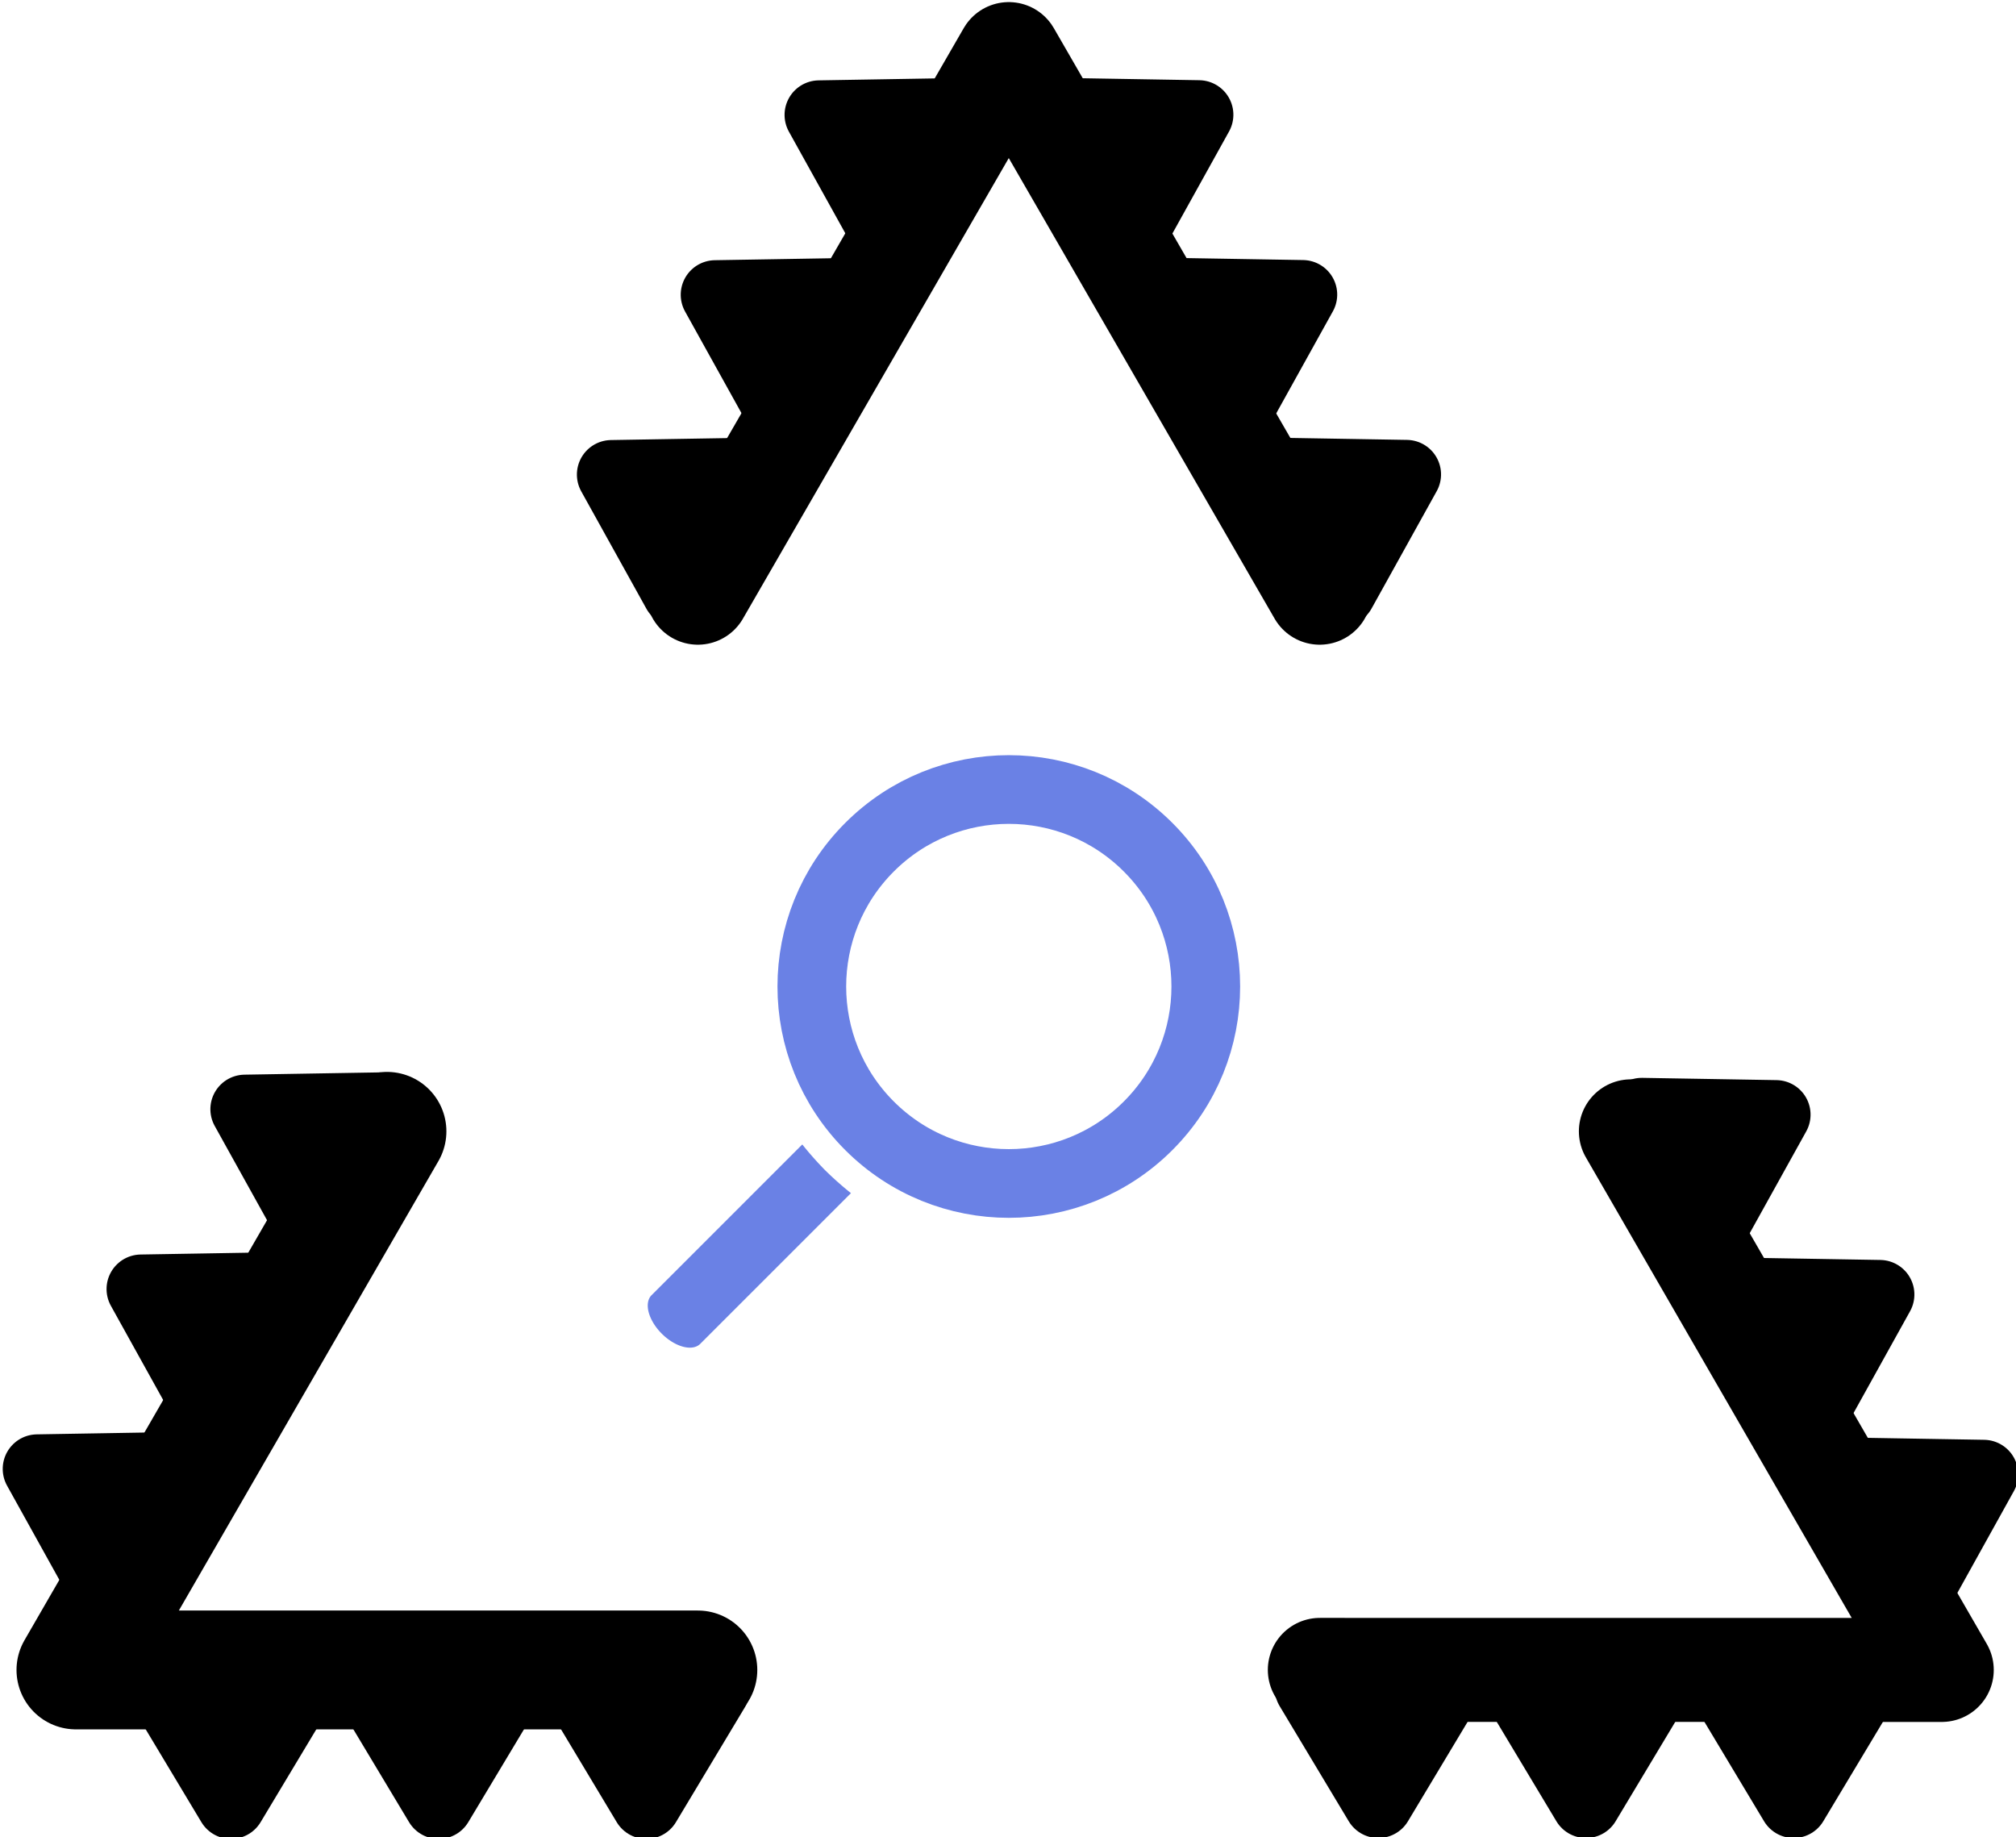 <?xml version="1.0" encoding="UTF-8" standalone="no"?>
<svg
   version="1.1"
   height="172.197"
   width="188.976"
   id="svg39"
   sodipodi:docname="logo.svg"
   inkscape:version="1.4 (e7c3feb100, 2024-10-09)"
   xmlns:inkscape="http://www.inkscape.org/namespaces/inkscape"
   xmlns:sodipodi="http://sodipodi.sourceforge.net/DTD/sodipodi-0.dtd"
   xmlns:xlink="http://www.w3.org/1999/xlink"
   xmlns="http://www.w3.org/2000/svg"
   xmlns:svg="http://www.w3.org/2000/svg">
  <defs
     id="defs39">
    <inkscape:path-effect
       effect="skeletal"
       id="path-effect106"
       is_visible="true"
       lpeversion="1"
       pattern="M 0,0 H 1"
       copytype="single_stretched"
       prop_scale="1"
       scale_y_rel="false"
       spacing="0"
       normal_offset="0"
       tang_offset="0"
       prop_units="false"
       vertical_pattern="false"
       hide_knot="false"
       fuse_tolerance="0" />
    <inkscape:path-effect
       effect="skeletal"
       id="path-effect104"
       is_visible="true"
       lpeversion="1"
       pattern="M 0,0 H 1"
       copytype="single_stretched"
       prop_scale="1"
       scale_y_rel="false"
       spacing="0"
       normal_offset="0"
       tang_offset="0"
       prop_units="false"
       vertical_pattern="false"
       hide_knot="false"
       fuse_tolerance="0" />
    <inkscape:path-effect
       effect="skeletal"
       id="path-effect100"
       is_visible="true"
       lpeversion="1"
       pattern="M 0,0 H 1"
       copytype="single_stretched"
       prop_scale="1"
       scale_y_rel="false"
       spacing="0"
       normal_offset="0"
       tang_offset="0"
       prop_units="false"
       vertical_pattern="false"
       hide_knot="false"
       fuse_tolerance="0" />
    <inkscape:path-effect
       effect="skeletal"
       id="path-effect98"
       is_visible="true"
       lpeversion="1"
       pattern="m -2.828,-8.994 -0.391,-0.677 -0.369,0.664 z"
       copytype="repeated_stretched"
       prop_scale="1"
       scale_y_rel="true"
       spacing="1.7"
       normal_offset="0"
       tang_offset="0"
       prop_units="true"
       vertical_pattern="false"
       hide_knot="false"
       fuse_tolerance="0" />
    <inkscape:path-effect
       effect="skeletal"
       id="path-effect97"
       is_visible="true"
       lpeversion="1"
       pattern="m -1.839,-8.09 -0.796,-1.378 -0.751,1.352 z"
       copytype="repeated_stretched"
       prop_scale="1"
       scale_y_rel="false"
       spacing="0"
       normal_offset="0"
       tang_offset="0"
       prop_units="true"
       vertical_pattern="false"
       hide_knot="false"
       fuse_tolerance="2" />
    <inkscape:path-effect
       effect="skeletal"
       id="path-effect96"
       is_visible="true"
       lpeversion="1"
       pattern="m -33.844,1.776 -0.796,-1.378 -0.751,1.352 z"
       copytype="repeated_stretched"
       prop_scale="0.48"
       scale_y_rel="false"
       spacing="0"
       normal_offset="0"
       tang_offset="0"
       prop_units="false"
       vertical_pattern="false"
       hide_knot="false"
       fuse_tolerance="0" />
    <inkscape:path-effect
       effect="skeletal"
       id="path-effect81"
       is_visible="true"
       lpeversion="1"
       pattern="M 0,0 H 1"
       copytype="single_stretched"
       prop_scale="1"
       scale_y_rel="false"
       spacing="0"
       normal_offset="0"
       tang_offset="0"
       prop_units="false"
       vertical_pattern="false"
       hide_knot="false"
       fuse_tolerance="0" />
    <inkscape:path-effect
       effect="skeletal"
       id="path-effect80"
       is_visible="true"
       lpeversion="1"
       pattern="M 1.193,0.398 0.398,1.724 h 1.591 2e-7 z"
       copytype="repeated"
       prop_scale="0"
       scale_y_rel="false"
       spacing="0"
       normal_offset="0"
       tang_offset="0"
       prop_units="false"
       vertical_pattern="false"
       hide_knot="false"
       fuse_tolerance="0" />
    <mask
       id="holes">
      <rect
         x="-60"
         y="-60"
         width="120"
         height="120"
         fill="#ffffff"
         id="rect35" />
      <circle
         id="hole"
         cy="-40"
         r="3"
         cx="0" />
      <use
         xlink:href="#hole"
         transform="rotate(72)"
         id="use36" />
      <use
         xlink:href="#hole"
         transform="rotate(144)"
         id="use37" />
      <use
         xlink:href="#hole"
         transform="rotate(-144)"
         id="use38" />
      <use
         xlink:href="#hole"
         transform="rotate(-72)"
         id="use39" />
    </mask>
    <mask
       maskUnits="userSpaceOnUse"
       id="mask51">
      <g
         id="g55"
         transform="translate(-53,-53)">
        <rect
           x="-7"
           y="-7"
           width="120"
           height="120"
           fill="#ffffff"
           id="rect51" />
        <circle
           id="circle51"
           cy="13"
           r="3"
           cx="53" />
        <use
           xlink:href="#hole"
           transform="rotate(72,-9.974,62.974)"
           id="use52" />
        <use
           xlink:href="#hole"
           transform="rotate(144,17.89,35.11)"
           id="use53" />
        <use
           xlink:href="#hole"
           transform="rotate(-144,35.11,17.89)"
           id="use54" />
        <use
           xlink:href="#hole"
           transform="rotate(-72,62.974,-9.974)"
           id="use55" />
      </g>
    </mask>
    <marker
       markerWidth="2.387"
       markerHeight="2.122"
       refX="1.194"
       refY="1.061"
       orient="auto"
       id="marker82"
       viewBox="0 0 2.387 2.122"
       preserveAspectRatio="xMidYMid">
      <path
         id="use24-3"
         style="stroke:#000000;stroke-width:0.796;stroke-linejoin:round;stroke-dasharray:none"
         d="M 1.194,0.398 0.398,1.724 h 1.591 3e-7 z" />
    </marker>
    <pattern
       patternUnits="userSpaceOnUse"
       width="2.387"
       height="2.121"
       patternTransform="translate(40.197,48.677)"
       preserveAspectRatio="xMidYMid"
       id="pattern99">
      <polygon
         id="use24-7"
         stroke="#000000"
         stroke-width="3"
         stroke-linejoin="round"
         points="51,0 46,-3 46,3 "
         transform="matrix(0,-0.265,0.265,0,1.193,13.922)" />
    </pattern>
    <pattern
       patternUnits="userSpaceOnUse"
       width="2.387"
       height="2.121"
       patternTransform="translate(44.197,62.677)"
       preserveAspectRatio="xMidYMid"
       id="pattern101"
       style="fill:#000000"
       inkscape:label="pattern101">
      <polygon
         id="use24-35"
         stroke="#000000"
         stroke-width="3"
         stroke-linejoin="round"
         points="51,0 46,-3 46,3 "
         transform="matrix(0,-0.265,0.265,0,1.193,13.922)" />
    </pattern>
    <pattern
       inkscape:collect="always"
       xlink:href="#pattern103-1"
       preserveAspectRatio="xMidYMid"
       id="pattern108-9"
       patternTransform="matrix(-0.812,0,0,-0.813,37.923,86.158)" />
    <pattern
       inkscape:collect="always"
       xlink:href="#pattern101-2"
       preserveAspectRatio="xMidYMid"
       id="pattern103-1"
       patternTransform="matrix(-0.969,0,0,-0.97,36.351,61.316)"
       x="0"
       y="0" />
    <pattern
       patternUnits="userSpaceOnUse"
       width="2.387"
       height="2.121"
       patternTransform="translate(44.197,62.677)"
       preserveAspectRatio="xMidYMid"
       id="pattern101-2"
       style="fill:#000000"
       inkscape:label="pattern101">
      <polygon
         id="use24-35-7"
         stroke="#000000"
         stroke-width="3"
         stroke-linejoin="round"
         points="51,0 46,-3 46,3 "
         transform="matrix(0,-0.265,0.265,0,1.193,13.922)" />
    </pattern>
    <pattern
       inkscape:collect="always"
       xlink:href="#pattern108-9"
       preserveAspectRatio="xMidYMid"
       id="pattern1"
       patternTransform="matrix(-0.812,0,0,-0.813,36.655,-79.943)" />
    <pattern
       inkscape:collect="always"
       xlink:href="#pattern103-1"
       preserveAspectRatio="xMidYMid"
       id="pattern2"
       patternTransform="matrix(-0.812,0,0,-0.813,37.923,86.158)" />
    <pattern
       inkscape:collect="always"
       xlink:href="#pattern101-2"
       preserveAspectRatio="xMidYMid"
       id="pattern3"
       patternTransform="matrix(-0.969,0,0,-0.97,36.351,61.316)"
       x="0"
       y="0" />
    <pattern
       patternUnits="userSpaceOnUse"
       width="2.387"
       height="2.121"
       patternTransform="translate(44.197,62.677)"
       preserveAspectRatio="xMidYMid"
       id="pattern4"
       style="fill:#000000"
       inkscape:label="pattern101">
      <polygon
         id="use3-9"
         stroke="#000000"
         stroke-width="3"
         stroke-linejoin="round"
         points="51,0 46,-3 46,3 "
         transform="matrix(0,-0.265,0.265,0,1.193,13.922)" />
    </pattern>
  </defs>
  <sodipodi:namedview
     id="namedview39"
     pagecolor="#ffffff"
     bordercolor="#000000"
     borderopacity="0.25"
     inkscape:showpageshadow="2"
     inkscape:pageopacity="0.0"
     inkscape:pagecheckerboard="true"
     inkscape:deskcolor="#d1d1d1"
     inkscape:zoom="2.8284271"
     inkscape:cx="37.476659"
     inkscape:cy="114.19774"
     inkscape:window-width="1258"
     inkscape:window-height="1360"
     inkscape:window-x="0"
     inkscape:window-y="0"
     inkscape:window-maximized="1"
     inkscape:current-layer="svg39" />
  <g
     id="g157"
     transform="matrix(13.759,0,0,13.759,-4.6658273e-6,3.4893176e-6)">
    <g
       id="g149"
       transform="matrix(1.012,0,0,1.012,-81.984,-77.763)"
       inkscape:export-filename="g149.svg"
       inkscape:export-xdpi="300"
       inkscape:export-ydpi="300">
      <path
         style="fill:none;fill-opacity:1;stroke:#000000;stroke-width:0.7;stroke-linecap:round;stroke-linejoin:round;stroke-dasharray:none"
         d="m 91.991,84.457 2.093,3.626 -4.187,-4.32e-4"
         id="path134"
         sodipodi:nodetypes="ccc"
         inkscape:export-filename="path134.svg"
         inkscape:export-xdpi="5657.5107"
         inkscape:export-ydpi="5657.5107" />
      <path
         style="fill:none;fill-opacity:1;stroke:#000000;stroke-width:0.7;stroke-linecap:round;stroke-linejoin:round;stroke-dasharray:none"
         d="m 85.71,80.831 2.093,-3.626 2.093,3.626"
         id="path133" />
      <path
         style="fill:none;fill-opacity:1;stroke:#000000;stroke-width:0.8;stroke-linecap:round;stroke-linejoin:round;stroke-dasharray:none"
         d="m 85.71,88.083 -4.187,-10e-7 2.094,-3.626"
         id="path131"
         sodipodi:nodetypes="ccc" />
      <g
         id="g133"
         transform="translate(0.218,0.37)">
        <polygon
           id="use131"
           stroke="#000000"
           stroke-width="3"
           stroke-linejoin="round"
           points="46,-3 46,3 51,0 "
           transform="matrix(0,0.155,-0.155,0,85.145,80.713)" />
        <polygon
           id="use132"
           stroke="#000000"
           stroke-width="3"
           stroke-linejoin="round"
           points="46,-3 46,3 51,0 "
           transform="matrix(0,0.155,-0.155,0,83.747,80.713)" />
        <polygon
           id="use133"
           stroke="#000000"
           stroke-width="3"
           stroke-linejoin="round"
           points="46,-3 46,3 51,0 "
           transform="matrix(0,0.155,-0.155,0,82.349,80.713)" />
      </g>
      <g
         id="g136"
         transform="translate(7.942,0.364)">
        <polygon
           id="use134"
           stroke="#000000"
           stroke-width="3"
           stroke-linejoin="round"
           points="46,-3 46,3 51,0 "
           transform="matrix(0,0.155,-0.155,0,85.145,80.713)" />
        <polygon
           id="use135"
           stroke="#000000"
           stroke-width="3"
           stroke-linejoin="round"
           points="46,-3 46,3 51,0 "
           transform="matrix(0,0.155,-0.155,0,83.747,80.713)" />
        <polygon
           id="use136"
           stroke="#000000"
           stroke-width="3"
           stroke-linejoin="round"
           points="46,-3 46,3 51,0 "
           transform="matrix(0,0.155,-0.155,0,82.349,80.713)" />
      </g>
      <g
         id="g139"
         transform="rotate(120,83.749,86.553)">
        <polygon
           id="use137"
           stroke="#000000"
           stroke-width="3"
           stroke-linejoin="round"
           points="46,-3 46,3 51,0 "
           transform="matrix(0,0.155,-0.155,0,85.145,80.713)" />
        <polygon
           id="use138"
           stroke="#000000"
           stroke-width="3"
           stroke-linejoin="round"
           points="46,-3 46,3 51,0 "
           transform="matrix(0,0.155,-0.155,0,83.747,80.713)" />
        <polygon
           id="use139"
           stroke="#000000"
           stroke-width="3"
           stroke-linejoin="round"
           points="46,-3 46,3 51,0 "
           transform="matrix(0,0.155,-0.155,0,82.349,80.713)" />
      </g>
      <g
         id="g142"
         transform="rotate(120,87.614,84.322)">
        <polygon
           id="use140"
           stroke="#000000"
           stroke-width="3"
           stroke-linejoin="round"
           points="46,-3 46,3 51,0 "
           transform="matrix(0,0.155,-0.155,0,85.145,80.713)" />
        <polygon
           id="use141"
           stroke="#000000"
           stroke-width="3"
           stroke-linejoin="round"
           points="46,-3 46,3 51,0 "
           transform="matrix(0,0.155,-0.155,0,83.747,80.713)" />
        <polygon
           id="use142"
           stroke="#000000"
           stroke-width="3"
           stroke-linejoin="round"
           points="46,-3 46,3 51,0 "
           transform="matrix(0,0.155,-0.155,0,82.349,80.713)" />
      </g>
      <g
         id="g145"
         transform="rotate(-120,87.823,84.223)">
        <polygon
           id="use143"
           stroke="#000000"
           stroke-width="3"
           stroke-linejoin="round"
           points="46,-3 46,3 51,0 "
           transform="matrix(0,0.155,-0.155,0,85.145,80.713)" />
        <polygon
           id="use144"
           stroke="#000000"
           stroke-width="3"
           stroke-linejoin="round"
           points="46,-3 46,3 51,0 "
           transform="matrix(0,0.155,-0.155,0,83.747,80.713)" />
        <polygon
           id="use145"
           stroke="#000000"
           stroke-width="3"
           stroke-linejoin="round"
           points="46,-3 46,3 51,0 "
           transform="matrix(0,0.155,-0.155,0,82.349,80.713)" />
      </g>
      <g
         id="g148"
         transform="rotate(-120,83.937,81.979)">
        <polygon
           id="use146"
           stroke="#000000"
           stroke-width="3"
           stroke-linejoin="round"
           points="46,-3 46,3 51,0 "
           transform="matrix(0,0.155,-0.155,0,85.145,80.713)" />
        <polygon
           id="use147"
           stroke="#000000"
           stroke-width="3"
           stroke-linejoin="round"
           points="46,-3 46,3 51,0 "
           transform="matrix(0,0.155,-0.155,0,83.747,80.713)" />
        <polygon
           id="use148"
           stroke="#000000"
           stroke-width="3"
           stroke-linejoin="round"
           points="46,-3 46,3 51,0 "
           transform="matrix(0,0.155,-0.155,0,82.349,80.713)" />
      </g>
    </g>
    <g
       id="g154"
       transform="rotate(45,138.411,-29.942)"
       style="display:inline">
      <path
         style="fill:#6a81e5;stroke-linecap:round;stroke-linejoin:round"
         d="m 71.325,90.475 v 2.785 z"
         id="path153" />
      <path
         id="path154"
         style="fill:#6a81e5;stroke-width:0.761;stroke-linecap:round;stroke-linejoin:round"
         d="m 71.09,90.75 v 1.452 a 0.234,0.136 0 0 0 0.469,0 v -1.452 a 1.342,0.776 0 0 1 -0.234,0.014 1.342,0.776 0 0 1 -0.234,-0.014 z" />
      <circle
         style="fill:none;fill-opacity:1;stroke:#6a81e5;stroke-width:0.468;stroke-linecap:round;stroke-linejoin:round;stroke-dasharray:none;stroke-opacity:1"
         id="circle153"
         cx="71.324"
         cy="88.994"
         r="1.342" />
    </g>
  </g>
</svg>
